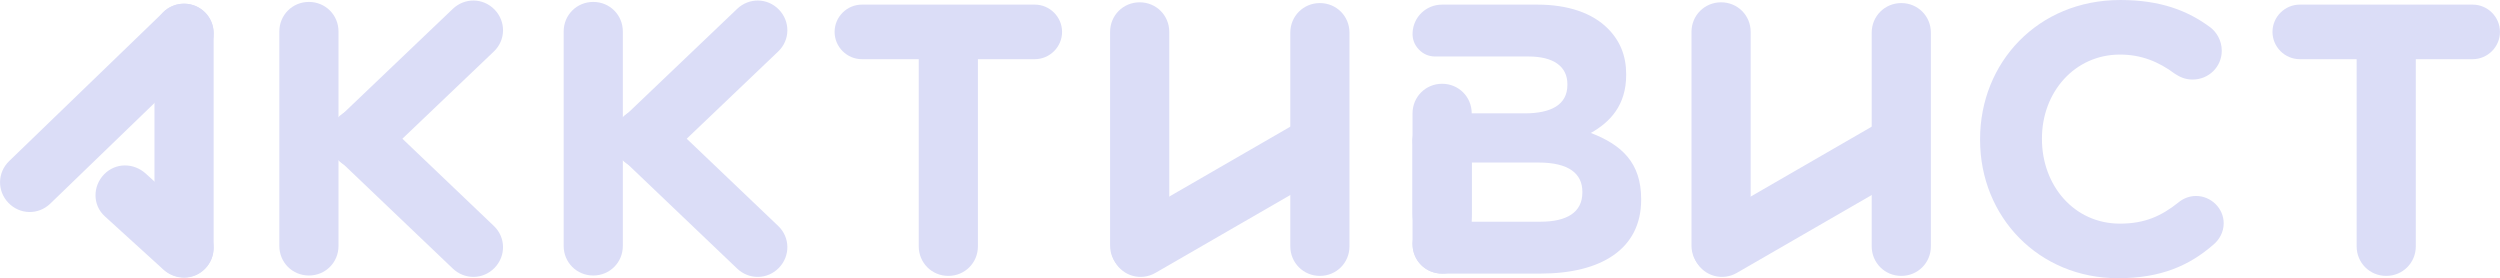 <?xml version="1.0" encoding="UTF-8"?> <svg xmlns="http://www.w3.org/2000/svg" xmlns:xlink="http://www.w3.org/1999/xlink" xmlns:xodm="http://www.corel.com/coreldraw/odm/2003" xml:space="preserve" width="43.349mm" height="4.824mm" version="1.1" style="shape-rendering:geometricPrecision; text-rendering:geometricPrecision; image-rendering:optimizeQuality; fill-rule:evenodd; clip-rule:evenodd" viewBox="0 0 4334.92 482.42"> <defs> <style type="text/css"> .fil1 {fill:#DBDDF7} .fil0 {fill:#DBDDF7;fill-rule:nonzero} </style> </defs> <g id="Слой_x0020_1">  <path class="fil0" d="M4086.4 427.11c0,28.64 22.65,51.3 51.3,51.3 28.65,0 51.3,-22.66 51.3,-51.3l0 -324.49 98.61 0c25.99,0 47.31,-21.32 47.31,-47.31 0,-25.98 -21.32,-47.3 -47.31,-47.3l-299.82 0c-25.99,0 -47.31,21.32 -47.31,47.3 0,25.99 21.32,47.31 47.31,47.31l98.61 0 0 324.49z"></path> <path class="fil0" d="M3672.64 482.41c74.63,0 123.93,-21.99 165.91,-58.64 9.32,-8 17.32,-20.65 17.32,-36.64 0,-25.99 -21.99,-47.31 -47.97,-47.31 -12,0 -22.65,4.66 -30.65,11.33 -29.32,23.32 -57.97,36.64 -101.28,36.64 -79.95,0 -135.25,-66.62 -135.25,-146.58l0 -1.33c0,-79.96 56.63,-145.25 135.25,-145.25 36.65,0 66.63,11.99 95.29,33.31 7.32,4.67 16.65,9.99 30.64,9.99 27.98,0 50.64,-21.98 50.64,-49.97 0,-17.99 -9.33,-32.65 -19.99,-40.64 -38.65,-28.65 -85.95,-47.31 -155.91,-47.31 -143.25,0 -243.2,108.61 -243.2,241.2l0 1.33c0,133.93 101.94,239.87 239.2,239.87z"></path> <path class="fil1" d="M1593.05 427.11c0,28.64 22.65,51.3 51.3,51.3 28.66,0 51.3,-22.66 51.3,-51.3l0 -324.49 98.62 0c25.98,0 47.31,-21.32 47.31,-47.31 0,-25.98 -21.33,-47.3 -47.31,-47.3l-299.83 0c-25.99,0 -47.3,21.32 -47.3,47.3 0,25.99 21.31,47.31 47.3,47.31l98.61 0 0 324.49z"></path> <g id="_1948161133824"> <path class="fil1" d="M484.29 426.44c0,28.64 22.65,51.3 51.3,51.3 28.65,0 51.31,-22.66 51.31,-51.3l0 -93.29 0 -121.93 0 -9.23 0 -147.35c0,-28.64 -22.66,-51.3 -51.31,-51.3 -28.65,0 -51.3,22.66 -51.3,51.3l0 371.8z"></path> <g> <path class="fil1" d="M586.9 204.41c-20.71,19.74 -21.17,51.93 -1.27,72.54 19.9,20.6 51.82,21.04 72.55,1.27l198.15 -188.98c20.72,-19.76 21.16,-51.94 1.26,-72.54 -19.9,-20.6 -51.82,-21.03 -72.54,-1.27l-198.15 188.98z"></path> <path class="fil1" d="M586.9 276.68c-20.71,-19.75 -21.17,-51.93 -1.27,-72.54 19.9,-20.6 51.82,-21.04 72.55,-1.27l198.15 188.98c20.72,19.76 21.16,51.94 1.26,72.54 -19.9,20.6 -51.82,21.02 -72.54,1.27l-198.15 -188.98z"></path> </g> </g> <g id="_1948161134688"> <path class="fil0" d="M267.78 429.53c0,28.64 22.66,51.3 51.3,51.3 28.65,0 51.31,-22.66 51.31,-51.3l0 -93.29 0 -121.93 0 -9.23 0 -147.35c0,-28.64 -22.66,-51.3 -51.31,-51.3 -28.64,0 -51.3,22.66 -51.3,51.3l0 371.8z"></path> <path class="fil0" d="M15.84 279.27c-20.61,19.9 -21.17,51.93 -1.27,72.54 19.91,20.61 51.94,21.17 72.55,1.27l67.1 -64.8 87.71 -84.7 6.64 -6.41 105.99 -102.36c20.61,-19.9 21.17,-51.94 1.26,-72.55 -19.9,-20.6 -51.93,-21.16 -72.54,-1.26l-267.44 258.27z"></path> <path class="fil0" d="M181.56 374.99c-21.15,-19.25 -21.15,-51.94 -1.26,-72.54 19.9,-20.6 51.36,-20.54 72.54,-1.27l101.38 92.19c21.19,19.27 21.15,51.94 1.26,72.55 -19.89,20.59 -51.36,20.53 -72.54,1.27l-101.38 -92.2z"></path> </g> <g id="_1948161130560"> <path class="fil0" d="M977.33 426.44c0,28.64 22.66,51.3 51.3,51.3 28.65,0 51.31,-22.66 51.31,-51.3l0 -93.29 0 -121.93 0 -9.23 0 -147.35c0,-28.64 -22.66,-51.3 -51.31,-51.3 -28.64,0 -51.3,22.66 -51.3,51.3l0 371.8z"></path> <g> <path class="fil0" d="M1079.94 204.41c-20.71,19.74 -21.16,51.93 -1.26,72.54 19.89,20.6 51.81,21.04 72.54,1.27l198.15 -188.98c20.73,-19.76 21.16,-51.94 1.26,-72.54 -19.89,-20.6 -51.82,-21.03 -72.54,-1.27l-198.15 188.98z"></path> <path class="fil0" d="M1079.94 276.68c-20.71,-19.75 -21.16,-51.93 -1.26,-72.54 19.89,-20.6 51.81,-21.04 72.54,-1.27l198.15 188.98c20.73,19.76 21.16,51.94 1.26,72.54 -19.89,20.6 -51.82,21.02 -72.54,1.27l-198.15 -188.98z"></path> </g> </g> <g id="_1948161127584"> <path class="fil0" d="M1924.86 425.78c0,28.55 22.66,51.3 51.3,51.3 28.65,0 51.31,-22.66 51.31,-51.3l0 -370.47c0,-28.64 -22.66,-51.3 -51.31,-51.3 -28.64,0 -51.3,22.7 -51.3,51.3l0 370.47z"></path> <path class="fil0" d="M2003.51 473.18c-24.71,14.27 -55.76,6.03 -70.07,-18.78 -14.34,-24.81 -6.04,-55.76 18.76,-70.08l299.43 -172.88c24.8,-14.32 55.76,-6.03 70.08,18.78 14.32,24.81 5.98,55.79 -18.78,70.09l-299.42 172.87z"></path> <path class="fil0" d="M2237.34 427.11c0,28.55 22.65,51.3 51.3,51.3 28.65,0 51.31,-22.66 51.31,-51.3l0 -370.47c0,-28.64 -22.66,-51.3 -51.31,-51.3 -28.65,0 -51.3,22.7 -51.3,51.3l0 370.47z"></path> </g> <path class="fil0" d="M2449.37 425.7c1.31,27.41 23.46,48.71 51.23,48.71l170.57 0c105.28,0 174.57,-42.64 174.57,-127.93l0 -1.33c0,-62.63 -33.31,-93.94 -87.28,-114.6 33.31,-18.66 61.3,-47.97 61.3,-100.61l0 -1.33c0,-31.98 -10.67,-57.97 -31.98,-79.3 -26.66,-26.64 -68.63,-41.3 -121.93,-41.3l-165.25 0c-27.77,0 -49.92,21.3 -51.23,48.71 -0.54,11.15 3.11,20.95 10.82,29.04 7.7,8.08 17.31,12.2 28.48,12.2l60.57 0 66.16 0 35.12 0c43.31,0 67.3,17.32 67.3,47.97l0 1.34c0,34.64 -28.66,49.3 -73.96,49.3l-28.46 0 -66.16 0 -48.64 0c-27.4,0 -51.3,21.36 -51.3,45.93 0,21.68 17.68,39.35 39.35,39.35l60.59 0 15.42 0 103.19 0c52.63,0 75.95,19.33 75.95,50.64l0 1.33c0,34.65 -27.32,50.64 -72.63,50.64l-106.51 0 -15.42 0 -60.57 0c-11.17,0 -20.78,4.12 -28.48,12.2 -7.71,8.09 -11.36,17.89 -10.82,29.04z"></path> <path class="fil0" d="M2449.3 423.11c0,28.6 22.66,51.3 51.3,51.3 28.66,0 51.31,-22.66 51.31,-51.3l0 -175.24c0,-28.64 -22.65,-51.3 -51.31,-51.3 -28.64,0 -51.3,22.68 -51.3,51.3l0 175.24z"></path> <path class="fil0" d="M2449.3 371.81c0,28.6 22.66,51.3 51.3,51.3 28.66,0 51.31,-22.66 51.31,-51.3l0 -175.24c0,-28.64 -22.65,-51.3 -51.31,-51.3 -28.64,0 -51.3,22.68 -51.3,51.3l0 175.24z"></path> <g id="_1948161120000"> <path class="fil0" d="M2933.02 425.78c0,28.55 22.66,51.3 51.3,51.3 28.66,0 51.31,-22.66 51.31,-51.3l0 -370.47c0,-28.64 -22.65,-51.3 -51.31,-51.3 -28.64,0 -51.3,22.7 -51.3,51.3l0 370.47z"></path> <path class="fil0" d="M3011.68 473.18c-24.71,14.27 -55.77,6.03 -70.08,-18.78 -14.33,-24.81 -6.04,-55.76 18.77,-70.08l299.43 -172.88c24.8,-14.32 55.76,-6.03 70.08,18.78 14.32,24.81 5.98,55.79 -18.78,70.09l-299.42 172.87z"></path> <path class="fil0" d="M3245.51 427.11c0,28.55 22.66,51.3 51.3,51.3 28.65,0 51.31,-22.66 51.31,-51.3l0 -370.47c0,-28.64 -22.66,-51.3 -51.31,-51.3 -28.64,0 -51.3,22.7 -51.3,51.3l0 370.47z"></path> </g> </g> </svg> 